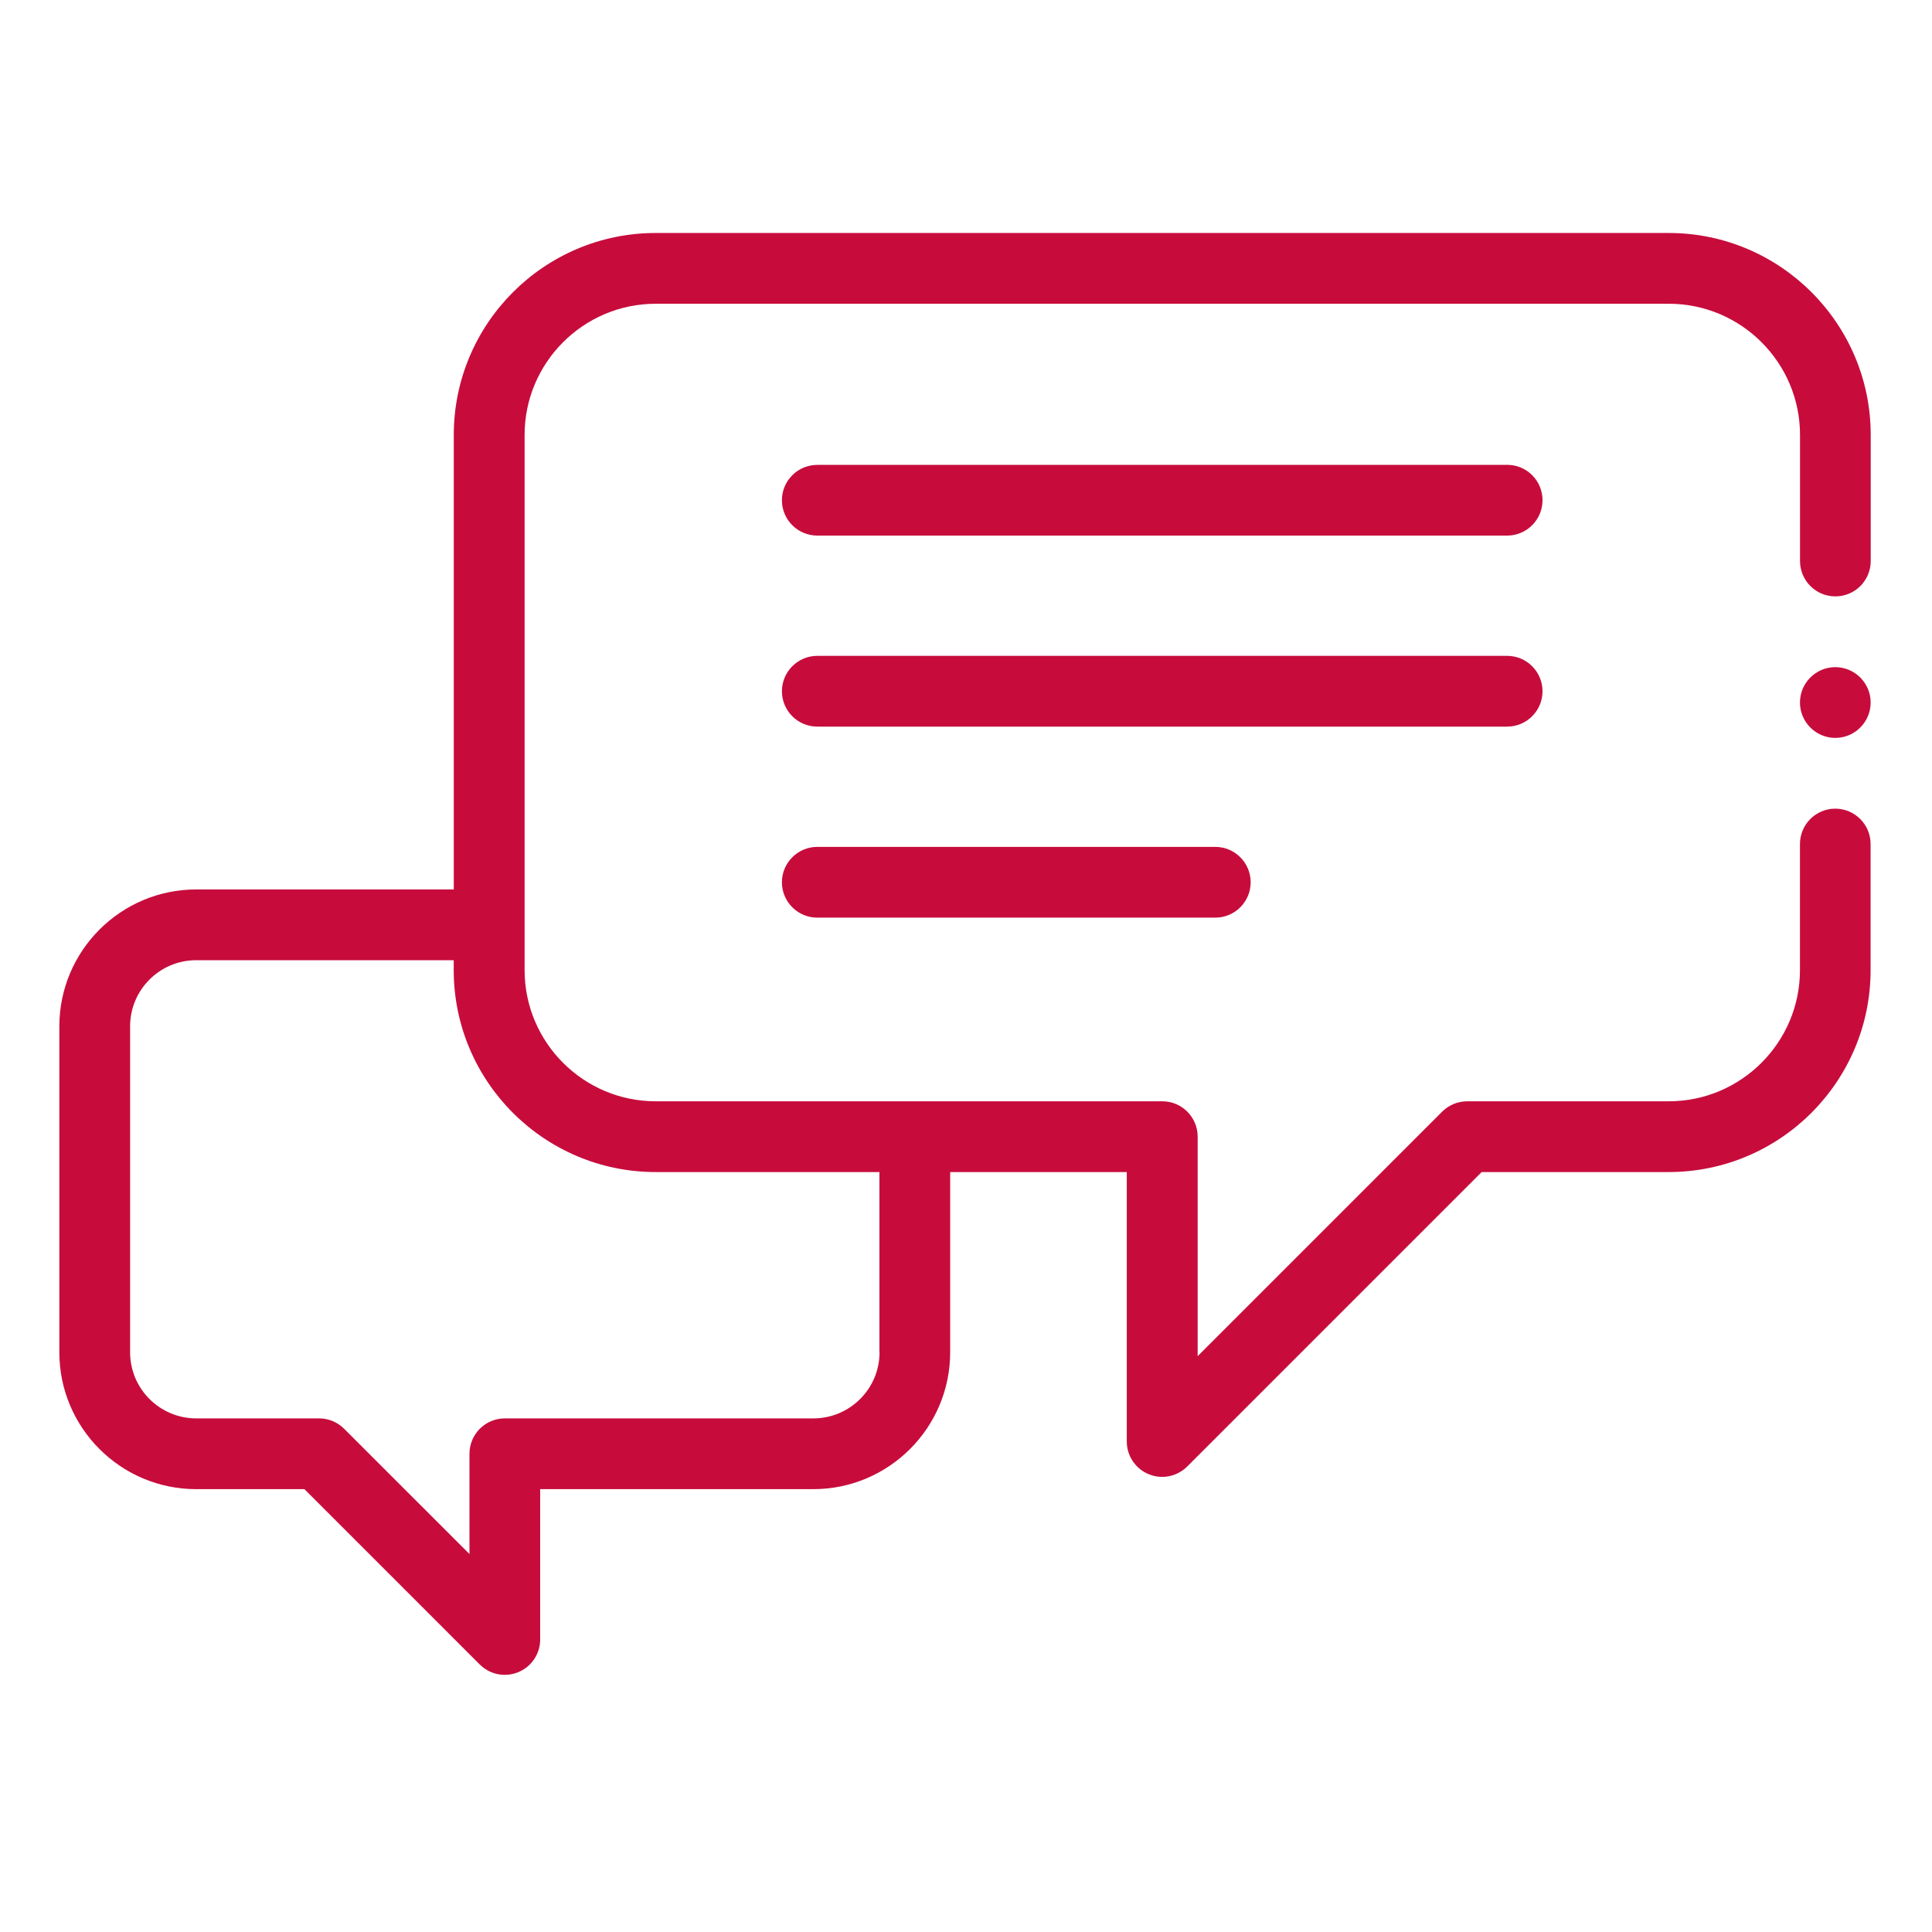 <?xml version="1.0" encoding="iso-8859-1"?>
<!-- Generator: Adobe Illustrator 17.0.0, SVG Export Plug-In . SVG Version: 6.00 Build 0)  -->
<!DOCTYPE svg PUBLIC "-//W3C//DTD SVG 1.1//EN" "http://www.w3.org/Graphics/SVG/1.1/DTD/svg11.dtd">
<svg xmlns="http://www.w3.org/2000/svg" width="32" height="32" fill="none" viewBox="0 0 32 32">
    <path fill="#C70C3C" d="M30.398 13.394c-.323 0-.585.262-.585.586v2.088c0 1.198-.976 2.173-2.174 2.173H24.3c-.155 0-.304.062-.414.172l-4.049 4.049v-3.635c0-.324-.262-.586-.586-.586h-8.39c-1.197 0-2.172-.975-2.172-2.173V7.204c0-1.198.975-2.173 2.173-2.173h16.778c1.198 0 2.174.975 2.174 2.173v2.088c0 .324.262.586.585.586.324 0 .586-.262.586-.586V7.204c0-1.844-1.5-3.345-3.345-3.345H10.861c-1.845 0-3.345 1.5-3.345 3.345v7.528H3.25c-1.25 0-2.267 1.017-2.267 2.267v5.4c0 1.25 1.017 2.266 2.267 2.266h1.792l2.904 2.904c.112.112.262.172.415.172.075 0 .151-.015.224-.045.219-.09.362-.304.362-.541v-2.49h4.524c1.25 0 2.267-1.017 2.267-2.267v-2.985h2.925v4.463c0 .237.143.45.362.541.072.03.148.045.224.045.153 0 .302-.06.414-.171l4.878-4.878h3.097c1.845 0 3.345-1.5 3.345-3.345V13.98c0-.324-.262-.586-.586-.586zm-15.83 9.004c0 .604-.492 1.095-1.096 1.095h-5.11c-.324 0-.586.262-.586.586v1.661L5.7 23.665c-.11-.11-.259-.172-.414-.172H3.25c-.604 0-1.095-.491-1.095-1.095v-5.4c0-.603.491-1.094 1.095-1.094h4.265v.164c0 1.845 1.5 3.345 3.345 3.345h3.706v2.985z"/>
    <path fill="#C70C3C" d="M24.963 7.7H13.537c-.323 0-.586.261-.586.585 0 .324.263.586.586.586h11.426c.323 0 .586-.262.586-.586 0-.324-.262-.586-.586-.586zM25.549 11.45c0-.324-.262-.587-.586-.587H13.537c-.323 0-.586.263-.586.586 0 .324.263.586.586.586h11.426c.323 0 .586-.262.586-.586zM13.537 14.027c-.323 0-.586.263-.586.586 0 .324.263.586.586.586h6.592c.323 0 .586-.262.586-.586 0-.323-.263-.586-.586-.586h-6.592zM30.398 11.05c-.322 0-.585.263-.585.586 0 .323.263.586.585.586.323 0 .586-.263.586-.586 0-.323-.263-.586-.586-.586z"/>
</svg>
